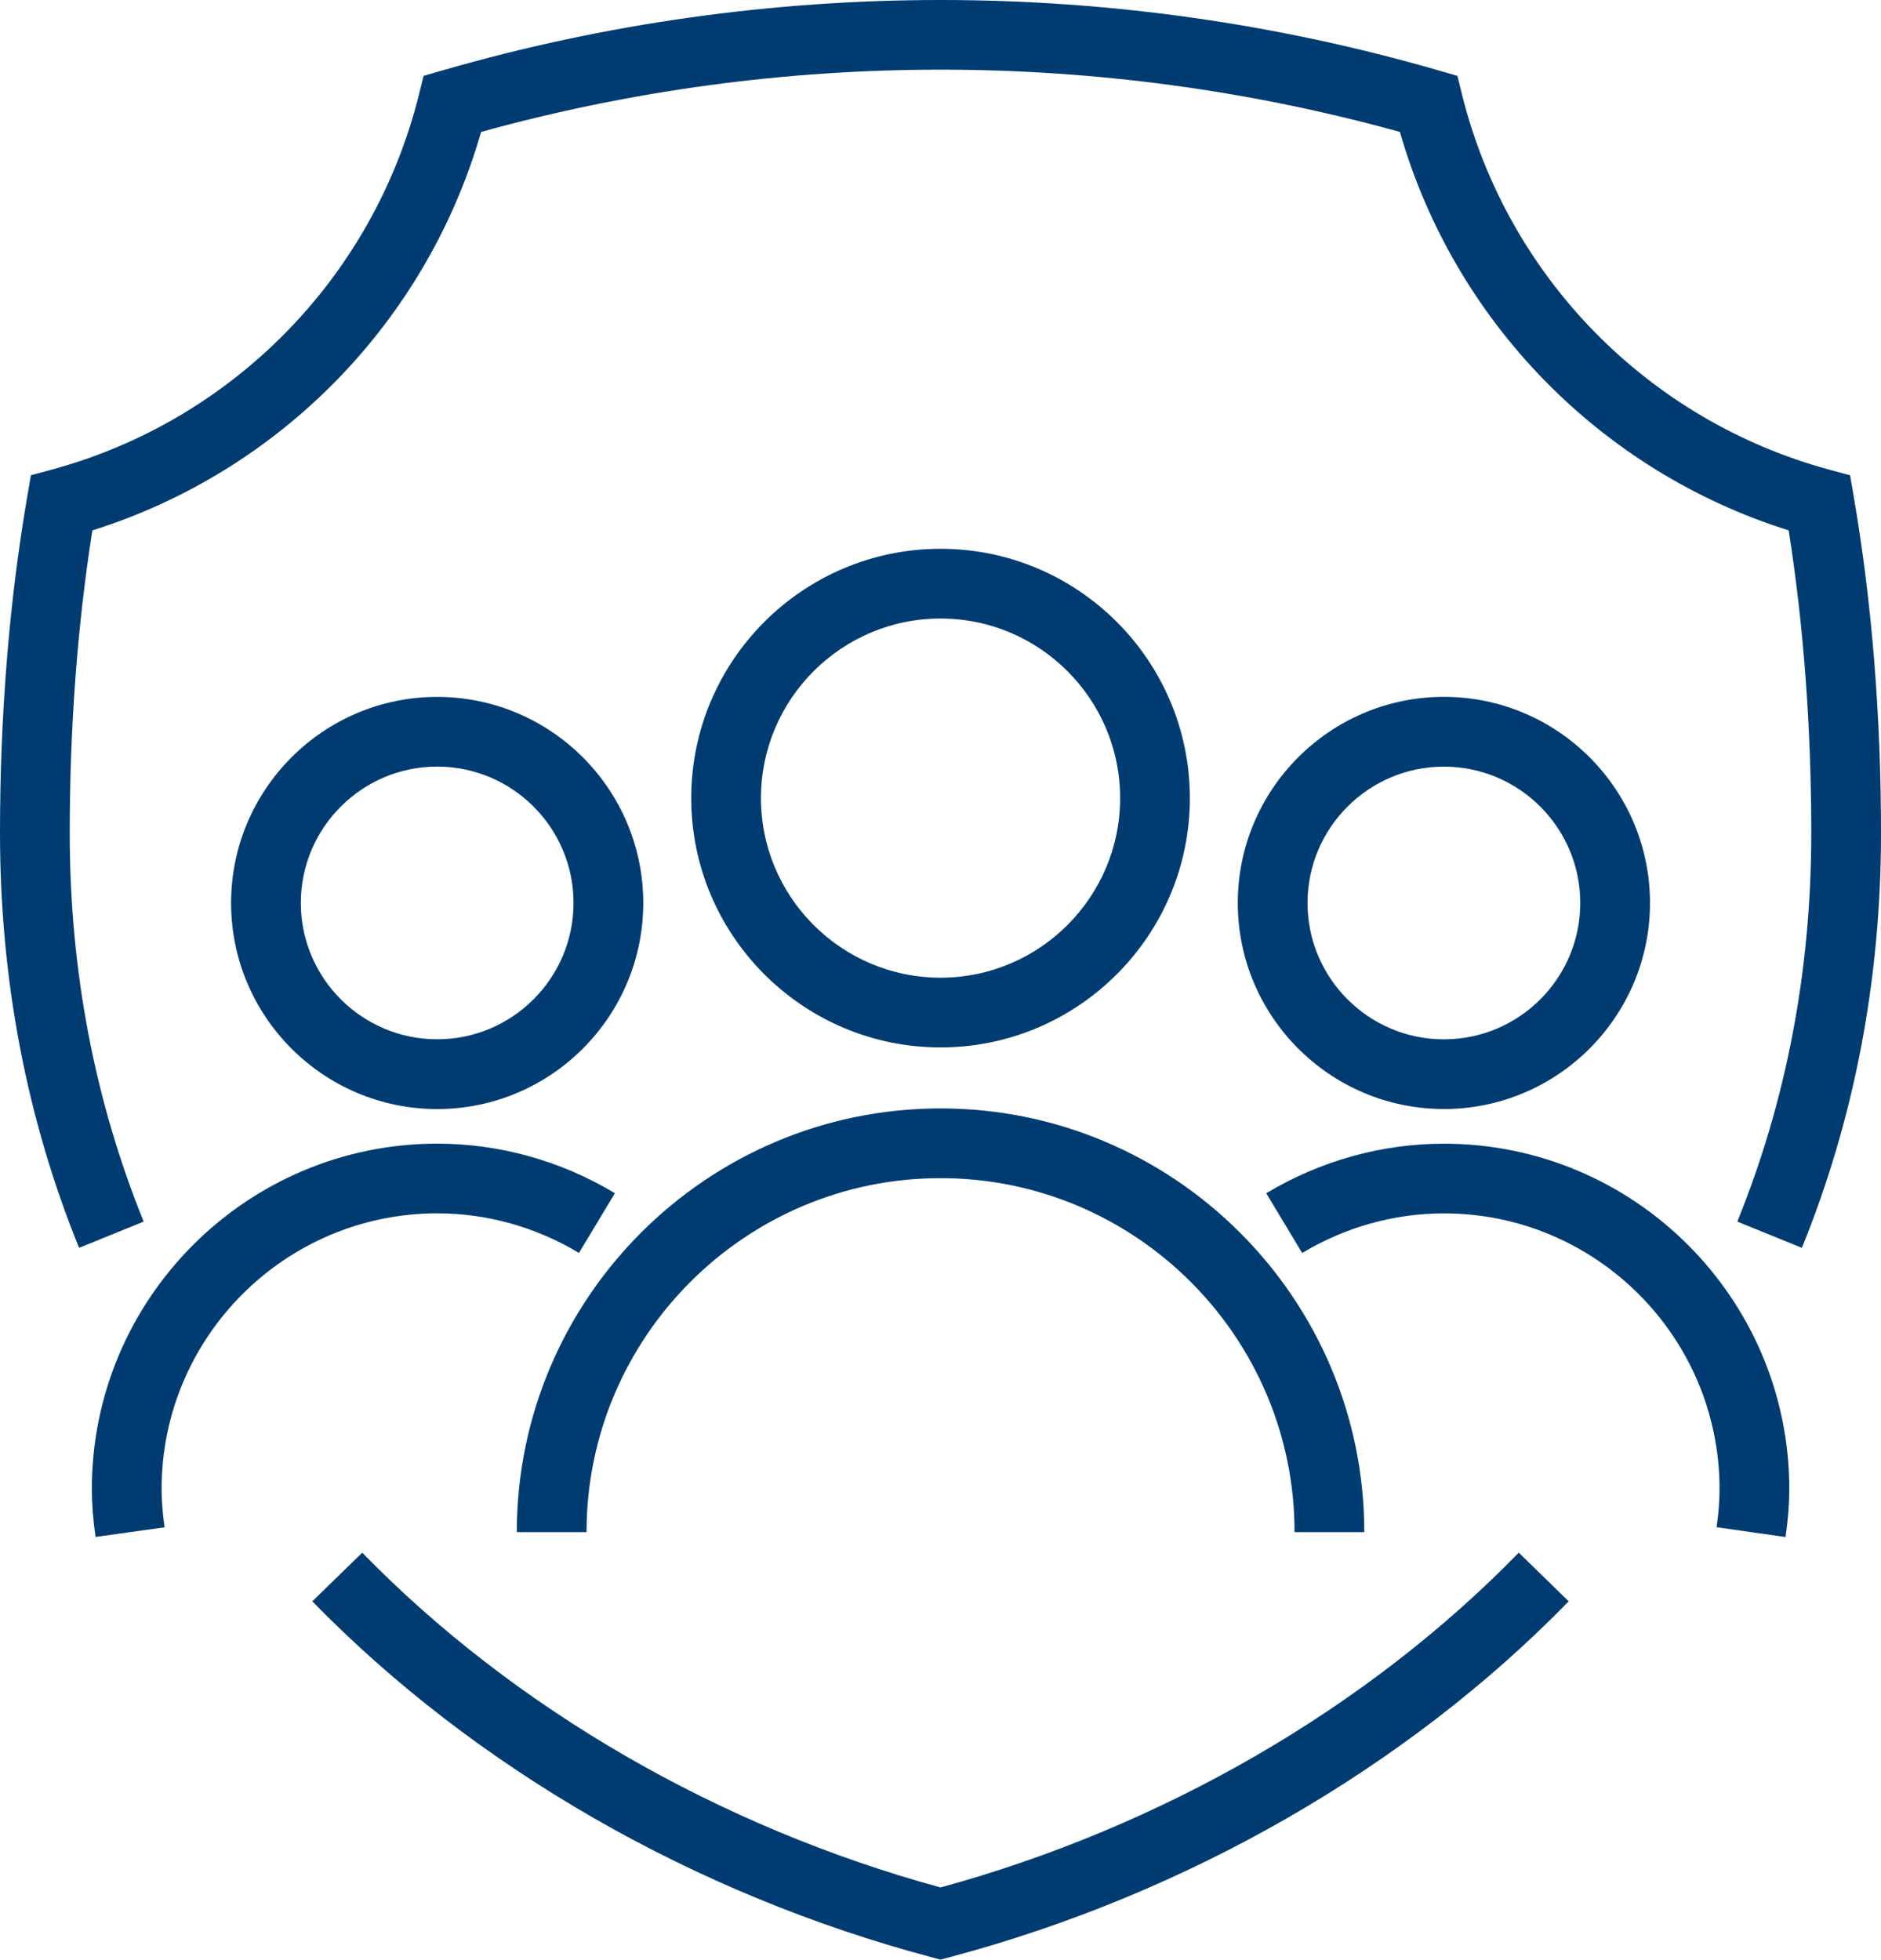 <?xml version="1.0" encoding="utf-8"?>
<!-- Generator: Adobe Illustrator 25.2.1, SVG Export Plug-In . SVG Version: 6.00 Build 0)  -->
<svg version="1.1" id="Calque_1" xmlns="http://www.w3.org/2000/svg" xmlns:xlink="http://www.w3.org/1999/xlink" x="0px" y="0px"
	 viewBox="0 0 40.462 42.154" style="enable-background:new 0 0 40.462 42.154;" xml:space="preserve">
<style type="text/css">
	.st0{fill:#003C71;}
</style>
<path class="st0" d="M25.595,17.168c0-2.958-2.406-5.363-5.363-5.363s-5.363,2.406-5.363,5.363
	s2.406,5.363,5.363,5.363S25.595,20.125,25.595,17.168z M16.369,17.168
	c0-2.13,1.733-3.863,3.863-3.863s3.863,1.733,3.863,3.863s-1.733,3.863-3.863,3.863
	S16.369,19.298,16.369,17.168z M20.232,23.843c5.026,0,9.115,4.089,9.115,9.115h-1.5
	c0-4.199-3.416-7.615-7.615-7.615s-7.615,3.416-7.615,7.615h-1.5
	C11.117,27.932,15.206,23.843,20.232,23.843z M31.06,23.856c2.444,0,4.433-1.988,4.433-4.433
	c0-2.444-1.988-4.433-4.433-4.433s-4.434,1.988-4.434,4.433
	C26.626,21.868,28.616,23.856,31.06,23.856z M31.06,16.491c1.617,0,2.933,1.315,2.933,2.933
	c0,1.618-1.315,2.933-2.933,2.933s-2.934-1.315-2.934-2.933
	C28.126,17.806,29.443,16.491,31.06,16.491z M38.489,32.03c0,0.316-0.026,0.654-0.08,1.033
	l-1.484-0.211c0.038-0.269,0.064-0.543,0.064-0.822c0-3.27-2.659-5.929-5.929-5.929
	c-1.068,0-2.123,0.295-3.049,0.852l-0.773-1.285c1.16-0.697,2.481-1.066,3.822-1.066
	C35.157,24.602,38.489,27.934,38.489,32.03z M9.404,14.991c-2.444,0-4.433,1.988-4.433,4.433
	c0,2.445,1.989,4.433,4.433,4.433s4.433-1.988,4.433-4.433C13.837,16.979,11.849,14.991,9.404,14.991z
	 M9.404,22.356c-1.617,0-2.933-1.315-2.933-2.933c0-1.617,1.316-2.933,2.933-2.933
	s2.933,1.315,2.933,2.933C12.337,21.041,11.021,22.356,9.404,22.356z M3.476,32.03
	c0,0.28,0.027,0.554,0.064,0.824l-1.485,0.207c-0.054-0.385-0.079-0.713-0.079-1.031
	c0-4.097,3.333-7.429,7.429-7.429c1.341,0,2.663,0.369,3.822,1.066l-0.773,1.285
	c-0.926-0.557-1.98-0.852-3.048-0.852C6.135,26.102,3.476,28.761,3.476,32.03z M32.67,33.399
	l1.074,1.047c-3.487,3.581-8.219,6.301-13.32,7.656l-0.193,0.052l-0.192-0.052
	c-5.102-1.355-9.833-4.075-13.321-7.656l1.074-1.047c3.258,3.346,7.669,5.898,12.439,7.202
	C25.001,39.297,29.413,36.745,32.67,33.399z M40.462,17.922c0,3.141-0.572,6.143-1.702,8.92
	l-1.389-0.564c1.056-2.598,1.591-5.409,1.591-8.356c0-2.277-0.164-4.465-0.486-6.513
	c-4.044-1.27-7.193-4.496-8.363-8.571c-6.451-1.786-13.312-1.786-19.764,0
	c-1.17,4.075-4.319,7.301-8.362,8.571C1.664,13.459,1.5,15.648,1.5,17.922
	c0,2.946,0.535,5.756,1.591,8.356l-1.39,0.564C0.572,24.063,0,21.062,0,17.922
	c0-2.53,0.196-4.961,0.584-7.227l0.081-0.472l0.462-0.125c3.885-1.058,6.905-4.141,7.881-8.048
	L9.112,1.632l0.415-0.12c6.976-2.016,14.433-2.016,21.408,0l0.415,0.12l0.104,0.419
	c0.976,3.906,3.996,6.99,7.882,8.048l0.461,0.125l0.081,0.472
	C40.266,12.958,40.462,15.389,40.462,17.922z"/>
</svg>
